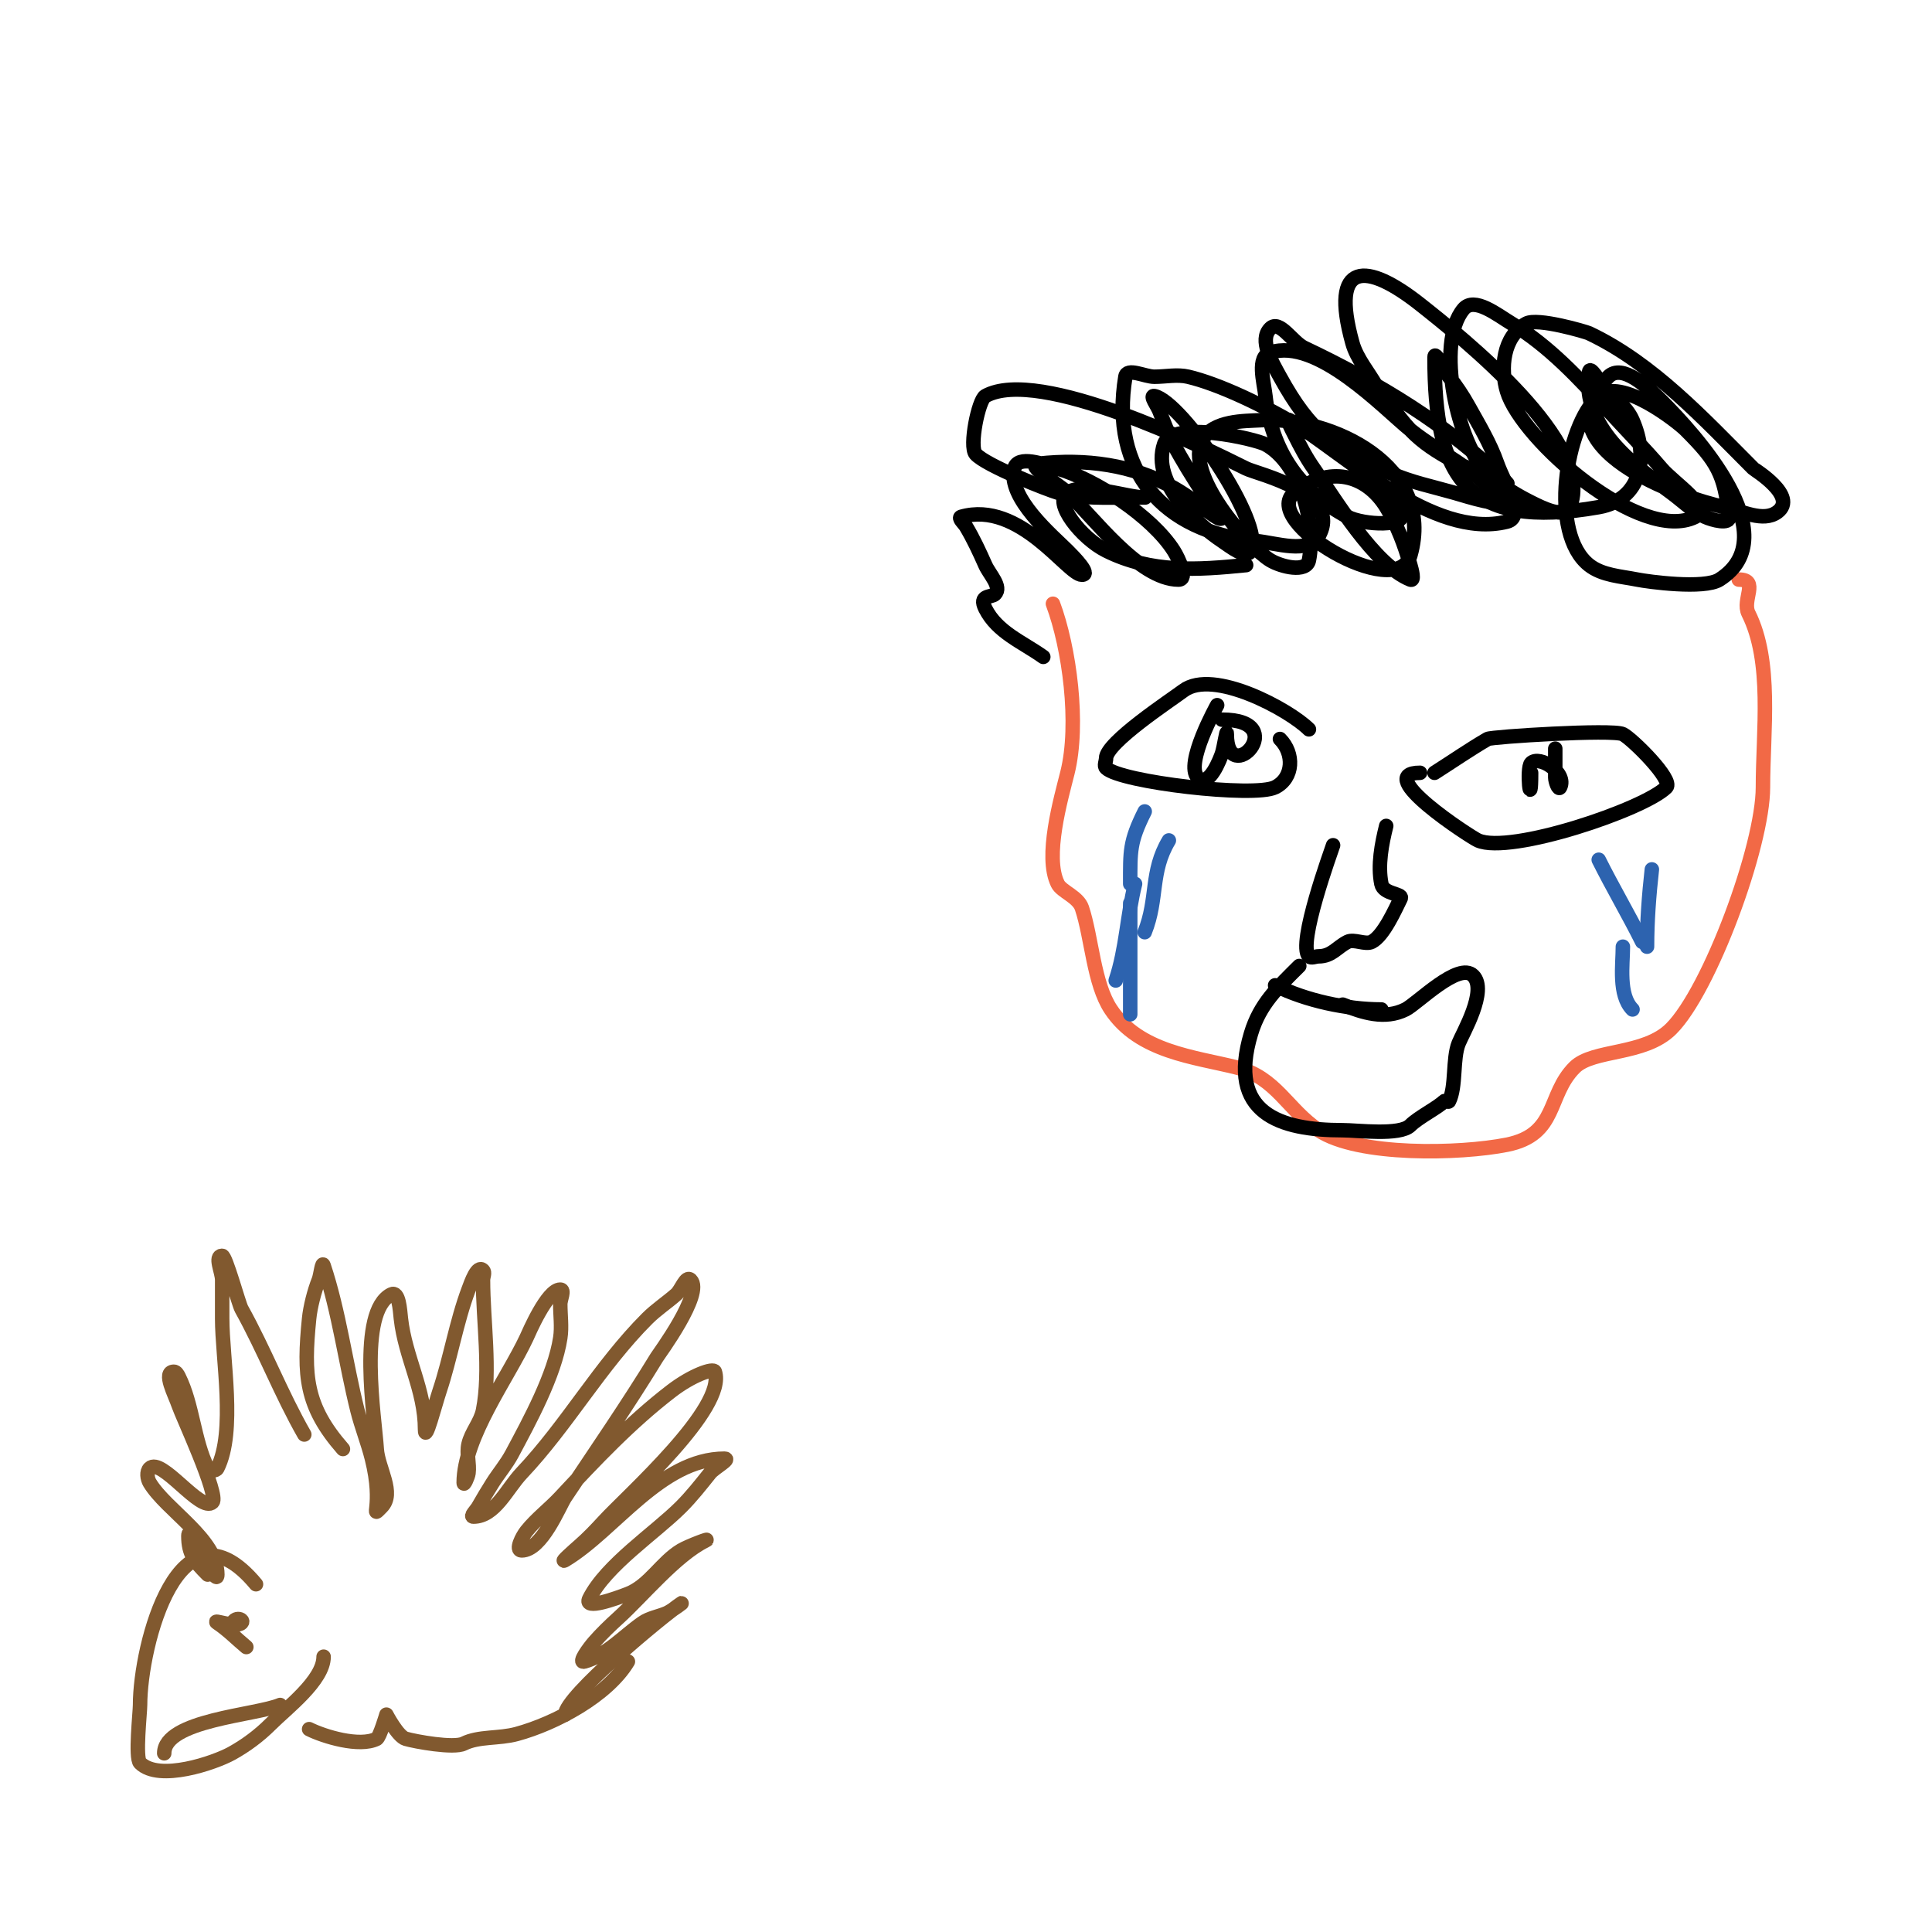 <svg viewBox='0 0 400 400' version='1.1' xmlns='http://www.w3.org/2000/svg' xmlns:xlink='http://www.w3.org/1999/xlink'><g fill='none' stroke='#81592f' stroke-width='3' stroke-linecap='round' stroke-linejoin='round'><path d='M71,300c-7.788,-8.901 -8.175,-15.25 -7,-27c0.237,-2.37 1.064,-5.66 2,-8c0.391,-0.979 0.667,-4 1,-3c3.206,9.618 4.54,20.161 7,30c0.844,3.376 2.156,6.624 3,10c2.548,10.19 -0.644,12.644 2,10c2.838,-2.838 -0.75,-7.994 -1,-12c-0.39,-6.233 -4.033,-28.484 3,-32c1.606,-0.803 1.802,3.216 2,5c0.894,8.045 5,14.708 5,23c0,2.848 2.099,-5.298 3,-8c2.272,-6.816 3.491,-14.309 6,-21c0.585,-1.561 1.821,-5.179 3,-4c0.471,0.471 0,1.333 0,2c0,8.356 1.636,18.819 0,27c-0.498,2.489 -2.429,4.526 -3,7c-0.45,1.949 0.248,4.015 0,6c-0.092,0.74 -1,2.745 -1,2c0,-9.453 9.135,-21.719 13,-30c0.414,-0.888 4.268,-10 7,-10c1,0 0,2 0,3c0,2.333 0.355,4.694 0,7c-1.19,7.737 -6.377,17.207 -10,24c-1.131,2.121 -2.71,3.972 -4,6c-1.044,1.64 -2.036,3.312 -3,5c-0.37,0.647 -1.745,2 -1,2c4.485,0 6.921,-5.74 10,-9c9.479,-10.036 16.212,-22.212 26,-32c1.841,-1.841 4.041,-3.286 6,-5c1.064,-0.931 2,-4 3,-3c2.726,2.726 -6.633,15.399 -7,16c-6.067,9.928 -12.566,19.349 -19,29c-1.172,1.759 -4.827,11 -9,11c-1.374,0 0.141,-2.927 1,-4c2.061,-2.577 4.748,-4.588 7,-7c7.291,-7.812 14.469,-15.438 23,-22c4.244,-3.265 8.716,-4.851 9,-4c2.5,7.499 -18.102,25.657 -23,31c-1.593,1.737 -3.226,3.448 -5,5c-1.064,0.931 -4.213,3.728 -3,3c10.235,-6.141 19.813,-21 33,-21c1.414,0 -2.117,1.896 -3,3c-1.92,2.4 -3.827,4.827 -6,7c-5.358,5.358 -15.527,12.055 -19,19c-1.202,2.404 5.492,-0.035 8,-1c4.422,-1.701 6.938,-6.563 11,-9c1.539,-0.924 6.606,-2.803 5,-2c-6.117,3.059 -12.911,11.374 -18,16c-1.744,1.585 -3.448,3.226 -5,5c-0.982,1.122 -3.433,4.41 -2,4c4.622,-1.321 8.062,-5.243 12,-8c1.471,-1.029 3.35,-1.293 5,-2c1.105,-0.473 4,-2.667 3,-2c-3.709,2.473 -24,19.287 -24,23'/><path d='M63,297c-4.835,-8.461 -8.216,-17.389 -13,-26c-0.58,-1.043 -3.262,-11 -4,-11c-1.667,0 0,3.333 0,5c0,2.667 0,5.333 0,8c0,8.307 2.844,23.311 -1,31c-0.298,0.596 -1.702,0.596 -2,0c-2.886,-5.772 -3.072,-13.143 -6,-19c-0.211,-0.422 -0.529,-1 -1,-1c-2.357,0 0.255,4.764 1,7c0.68,2.039 8.388,18.612 7,20c-2.363,2.363 -10.58,-9.42 -13,-7c-0.707,0.707 -0.514,2.143 0,3c3.41,5.683 14,11.678 14,19c0,3.333 -6,-11.333 -6,-8c0,3.737 1.308,5.308 4,8'/><path d='M53,328c-15.837,-19.004 -24,12.573 -24,25c0,1.544 -1.046,10.954 0,12c3.933,3.933 15.427,-0.015 19,-2c2.914,-1.619 5.643,-3.643 8,-6c3.342,-3.342 11,-9.095 11,-14'/><path d='M51,341c-2,-1.667 -3.834,-3.556 -6,-5c-1.387,-0.924 3.821,1.179 5,0c0.773,-0.773 -2,-1.693 -2,1'/><path d='M57,343'/><path d='M47,356'/><path d='M58,353c-4.938,2.116 -24,3.102 -24,10'/><path d='M64,358c3.051,1.526 10.412,3.794 14,2c0.612,-0.306 2,-5 2,-5c0,0 2.362,4.532 4,5c2.004,0.573 9.938,2.031 12,1c3.122,-1.561 7.269,-0.982 11,-2c8.016,-2.186 18.753,-7.922 23,-15'/></g>
<g fill='none' stroke='#f26946' stroke-width='3' stroke-linecap='round' stroke-linejoin='round'><path d='M218,125c3.408,9.089 5.524,24.902 3,35c-1.353,5.411 -4.817,17.366 -2,23c0.808,1.616 4.216,2.647 5,5c2.042,6.125 2.428,15.642 6,21c5.872,8.809 17.243,9.811 26,12c8.194,2.049 10.544,8.696 17,13c8.151,5.434 29.299,4.94 39,3c10.603,-2.121 8.252,-10.252 14,-16c3.826,-3.826 14.44,-2.44 20,-8c7.952,-7.952 19,-37.814 19,-50c0,-11.709 2.029,-25.941 -3,-36c-1.403,-2.805 2.308,-7 -2,-7'/></g>
<g fill='none' stroke='#000000' stroke-width='3' stroke-linecap='round' stroke-linejoin='round'><path d='M271,151c-4.053,-4.053 -19.825,-12.632 -26,-8c-2.609,1.957 -16,10.746 -16,14c0,0.667 -0.471,1.529 0,2c2.946,2.946 30.667,6.167 35,4c3.851,-1.926 3.985,-7.015 1,-10'/><path d='M252,146c-0.017,0.034 -6.809,12.191 -4,15c2.331,2.331 4.721,-4.164 5,-5c0.435,-1.304 1,-5.374 1,-4c0,11.519 13.688,-3 -1,-3'/><path d='M297,160c3.667,-2.333 7.246,-4.81 11,-7c0.804,-0.469 25.892,-2.054 28,-1c1.885,0.943 10.526,9.474 9,11c-4.579,4.579 -32.344,13.958 -39,11c-1.532,-0.681 -22.044,-14 -12,-14'/><path d='M322,155c0,2 0,4 0,6c0,0.745 0.667,2.667 1,2c1.476,-2.952 -4.256,-6.744 -6,-5c-1.042,1.042 0,10.436 0,2'/></g>
<g fill='none' stroke='#2d63af' stroke-width='3' stroke-linecap='round' stroke-linejoin='round'><path d='M237,168c-3.159,6.318 -3,8.231 -3,15'/><path d='M242,174c-3.905,6.508 -2.218,12.045 -5,19'/><path d='M241,194'/><path d='M235,183c-1.655,6.619 -1.805,13.416 -4,20'/><path d='M234,187c0,7.667 0,15.333 0,23'/><path d='M249,200'/><path d='M336,175'/><path d='M336,185'/><path d='M336,196c0,3.713 -0.986,10.014 2,13'/><path d='M331,178c2.879,5.758 6.103,11.206 9,17'/><path d='M342,173'/><path d='M342,180c-0.59,5.311 -1,10.656 -1,16'/><path d='M341,199'/></g>
<g fill='none' stroke='#000000' stroke-width='3' stroke-linecap='round' stroke-linejoin='round'><path d='M276,175c-0.27,0.9 -7.486,20.514 -5,23c0.471,0.471 1.333,0 2,0c2.75,0 3.799,-1.899 6,-3c1.333,-0.667 3.667,0.667 5,0c2.465,-1.232 4.893,-6.786 6,-9c0.506,-1.012 -3.564,-0.821 -4,-3c-0.775,-3.876 0.064,-8.255 1,-12'/><path d='M278,208c4.177,1.671 8.718,3.141 13,1c2.435,-1.218 11.01,-9.99 14,-7c3.055,3.055 -2.166,11.915 -3,14c-1.288,3.219 -0.489,8.978 -2,12c-0.149,0.298 -0.764,-0.236 -1,0c-1.347,1.347 -5.335,3.335 -7,5c-2.159,2.159 -10.917,1 -14,1c-13.045,0 -23.965,-3.451 -19,-20c1.864,-6.214 5.588,-9.588 10,-14'/><path d='M266,208'/><path d='M264,204c6.378,3.189 14.902,5 22,5'/><path d='M249,225'/><path d='M216,136c-4.312,-3.08 -9.54,-5.08 -12,-10c-1.449,-2.898 1.249,-2.249 2,-3c1.491,-1.491 -1.144,-4.074 -2,-6c-1.211,-2.724 -2.466,-5.443 -4,-8c-0.383,-0.639 -1.717,-1.795 -1,-2c12.137,-3.468 22.032,12 25,12c1.944,0 -1.626,-3.626 -3,-5c-2.991,-2.991 -12.516,-10.935 -11,-17c0.728,-2.91 6.122,-0.847 9,0c7.828,2.302 19.477,9.893 24,17c1.089,1.711 3.028,6 1,6c-8.204,0 -17.759,-13.109 -23,-18c-2.068,-1.93 -8.811,-5.688 -6,-6c9.632,-1.07 19.539,0.165 28,5c5.637,3.221 10,7.774 10,6c0,-2.134 -2.846,-3.205 -4,-5c-2.102,-3.27 -4.181,-6.564 -6,-10c-1.188,-2.244 -2.057,-4.643 -3,-7c-0.391,-0.979 -2.034,-3.207 -1,-3c5.649,1.13 22.837,26.327 20,32c-0.943,1.886 -4.246,-0.831 -6,-2c-5.359,-3.573 -14.628,-12.115 -12,-20c1.705,-5.116 18.881,-1.13 21,0c7.133,3.805 10.527,16.364 9,24c-0.523,2.615 -5.713,1.372 -8,0c-4.417,-2.65 -18.03,-17.947 -14,-25c2.279,-3.989 8.588,-3.799 12,-4c14.619,-0.86 36.296,9.463 31,28c-2.811,9.838 -31.295,-7.164 -24,-13c7.166,-5.733 14.821,-3.791 19,3c2.271,3.691 3.81,7.833 5,12c0.275,0.962 0.928,3.371 0,3c-7.506,-3.002 -15.585,-16.746 -20,-23c-1.55,-2.196 -2.798,-4.596 -4,-7c-0.471,-0.943 -1.904,-3.542 -1,-3c11.281,6.768 29.658,24.835 45,21c3.934,-0.984 -0.668,-8.17 -2,-12c-1.469,-4.224 -3.828,-8.091 -6,-12c-1.167,-2.101 -2.524,-4.103 -4,-6c-1.023,-1.316 -3,-5.667 -3,-4c0,24.75 6.47,35.858 34,31c8.891,-1.569 10.398,-10.232 7,-18c-1.232,-2.816 -3.944,-4.716 -6,-7c-0.946,-1.051 -2.8,-4.4 -3,-3c-1.644,11.506 9.19,19.273 17,25c2.312,1.696 4.39,3.813 7,5c1.517,0.69 5.184,1.656 5,0c-0.979,-8.812 -2.395,-11.395 -9,-18c-1.648,-1.648 -13.512,-11.039 -18,-7c-6.974,6.276 -10.305,28.475 -2,35c2.736,2.15 6.587,2.317 10,3c2.218,0.444 13.81,2.03 17,0c14.309,-9.106 -5.248,-30.248 -12,-37c-2.848,-2.848 -8.152,-7.848 -11,-5c-14.789,14.789 15.345,25.178 24,27c3.603,0.758 8.055,3.209 11,1c4.33,-3.248 -4.79,-8.79 -5,-9c-10.174,-10.174 -20.729,-21.714 -34,-28c-0.629,-0.298 -10.701,-3.277 -13,-2c-4.886,2.714 -5.389,9.371 -4,14c3.011,10.036 27.721,31.64 39,26c3.639,-1.82 -4.352,-6.911 -7,-10c-3.531,-4.12 -7.333,-8 -11,-12c-6.061,-6.612 -12.309,-13.385 -20,-18c-2.984,-1.79 -7.772,-5.673 -10,-3c-5.909,7.091 -1.176,28.236 5,34c2.636,2.46 5.775,4.388 9,6c2.404,1.202 6.941,3.47 8,1c5.566,-12.986 -22.417,-35.224 -31,-42c-11.12,-8.779 -18.74,-9.063 -14,8c0.919,3.307 3.333,6 5,9'/><path d='M285,80c2.667,3.333 4.891,7.074 8,10c2.626,2.471 5.813,4.313 9,6c2.517,1.333 5.356,1.942 8,3c0.692,0.277 2.527,1.527 2,1c-11.923,-11.923 -26.941,-20.867 -42,-28c-2.429,-1.15 -5.1,-5.9 -7,-4c-2.404,2.404 0.362,7.021 2,10c6.333,11.515 10.992,14.663 23,20c4.143,1.841 8.641,2.754 13,4c2.902,0.829 10.811,3.415 9,1c-4.561,-6.081 -12.087,-9.224 -18,-14c-5.514,-4.453 -19.356,-19.215 -29,-16c-2.864,0.955 -1.333,6 -1,9c1.243,11.185 6.896,19.611 17,25c3.249,1.733 12.855,2.18 11,-1c-6.221,-10.665 -31.793,-25.128 -44,-28c-2.271,-0.534 -4.667,0 -7,0c-2,0 -5.671,-1.973 -6,0c-3.226,19.354 7.805,32.172 27,34c4.327,0.412 10.844,2.773 13,-1c5.098,-8.921 -12.678,-12.839 -15,-14c-8.76,-4.38 -42.903,-21.165 -54,-15c-1.403,0.78 -3.385,10.418 -2,12c2.113,2.415 15.198,7.499 17,8c4.642,1.289 10.238,1 15,1c1,0 4,0 3,0c-3.682,0 -12.644,-3.237 -16,-1c-3.013,2.009 2.889,9.444 8,12c9.391,4.696 18.97,4.003 29,3'/></g>
</svg>